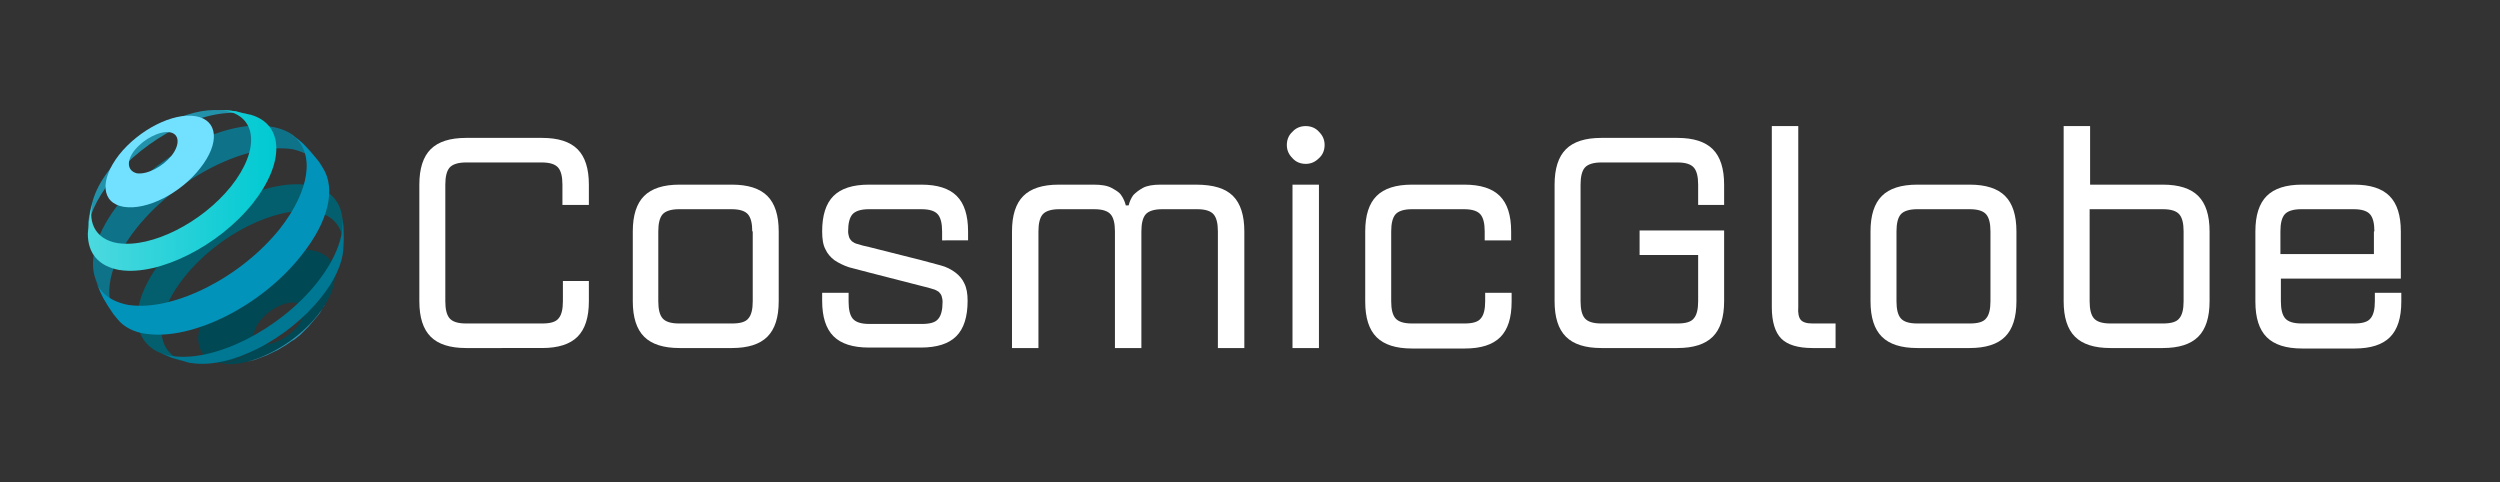 <?xml version="1.0" encoding="utf-8"?>
<!-- Generator: Adobe Illustrator 24.0.3, SVG Export Plug-In . SVG Version: 6.00 Build 0)  -->
<svg version="1.1" id="Layer_1" xmlns="http://www.w3.org/2000/svg" xmlns:xlink="http://www.w3.org/1999/xlink" x="0px" y="0px"
	 viewBox="0 0 529.4 102.1" style="enable-background:new 0 0 529.4 102.1;" xml:space="preserve">
<rect x="0" y="0" width="529.4" height="102.1" fill="#333333" stroke="none"/>
<style type="text/css">
	.st0{fill:#0E7289;}
	.st1{fill:#2291AA;}
	.st2{fill:#035E6D;}
	.st3{fill:#004854;}
	.st4{fill:#0293BA;}
	.st5{fill:url(#SVGID_1_);}
	.st6{fill:#71E1FF;}
	.st7{fill:url(#SVGID_2_);}
	.st8{fill:#007793;}
	.st9{fill:url(#SVGID_3_);}
	.st10{fill:url(#SVGID_4_);}
	.st11{fill:url(#SVGID_5_);}
	.st12{fill:#FFFFFF;}
</style>
<g>
	<g>
		<g>
			<path class="st0" d="M68.4,35.5l-0.8-1.2c-1.8-2.2-1.9-2.4-3.4-3.9c-0.7-0.6-1.6-1.3-2.3-1.9c-1.2-0.8-2.7-1.4-4.6-1.7
				c-9.3-1.6-23.7,5.7-31.9,16c-4.9,6.2-6.7,12.1-5.2,16.2l0.1,0.3c1.1,2.9,1.7,4,3.7,6.9l0.9,1.1c-3.3-4.1-2-11.5,4.1-19.1
				c8.6-10.7,23.4-18.1,33-16.6C64.9,32.3,67.1,33.7,68.4,35.5"/>
			<path class="st1" d="M53,24.3c-0.9-0.2-2.1-0.4-3-0.7c-2.3-0.3-2.7-0.3-4.7-0.3c-6.9,0.1-16.1,5.1-21.7,12.1
				c-1.8,2.2-3,4.3-3.7,6.3l-0.2,0.6c-0.6,2.1-0.7,2.6-1,4.7c-0.1,0.8-0.1,1.7-0.2,2.4c0.1-3.2,1.8-7.1,5-11.2
				c7.3-9.1,19.9-15.5,28.1-14.1C52.2,24.2,52.7,24.2,53,24.3"/>
			<path class="st2" d="M72.7,52.8c0.1-2.4,0.1-2.8,0-4.9c-0.1-0.8-0.2-1.8-0.3-2.4c-0.6-3.3-3-5.7-7.1-6.3
				c-9-1.4-22.7,5.4-30.7,15.5c-6.9,8.6-7.2,16.6-1.4,19.7c1,0.4,2.2,1,3.2,1.4c1.1,0.3,2.6,0.8,3.7,1.1c-7.5-1.7-7.9-9.7-1-18.3
				c7.1-8.9,19.3-15,27.4-13.8C70.8,45.4,73,48.6,72.7,52.8"/>
			<path class="st3" d="M55.5,72.9c-2.2-0.3-2.3-2.6-0.4-5c1.9-2.4,5.2-4.1,7.5-3.8s2.3,2.6,0.4,5C61,71.6,57.7,73.2,55.5,72.9
				c-2.7,2.2-5.6,3.6-8.5,4.1c1.6,0.2,3.4,0.1,5.3-0.4l0.8-0.2c1.7-0.6,1.7-0.6,2.6-0.9c1.4-0.7,1.4-0.7,2.2-1
				c1.3-0.7,1.3-0.7,2-1.1c1.2-0.8,1.3-0.8,1.8-1.2c1.1-0.9,1.1-0.9,1.8-1.3c1.1-1,1.1-1,1.7-1.7c1.1-1.2,1.1-1.2,1.7-2
				c1.1-1.4,1.1-1.4,1.7-2.3l0.2-0.3c3.6-5.8,2.6-10.7-2.8-11.6c-5.9-1-15,3.6-20.4,10.2c-5.2,6.6-4.8,12.8,1.2,13.7
				C49.8,76.5,52.8,75,55.5,72.9"/>
		</g>
	</g>
	<g>
		<path class="st4" d="M31,70.7c9.7,1.4,24.4-5.9,32.8-16.6c5.9-7.3,7.3-14.2,4.6-18.5l-0.8-1.2c-1.3-1.7-1.6-1.9-3.4-3.9
			c-0.6-0.6-1.2-1.1-1.9-1.6c4.3,3.7,3.4,11.3-3,19.5C51,58.8,36.8,65.9,27.4,64.6h-0.1c-3.8-0.7-6.2-2.6-7.1-5.3l0.1,0.3
			c1.3,3.3,2,4.4,3.7,6.9l0.9,1.1c1.3,1.6,3.3,2.7,6,3.1C30.8,70.6,30.9,70.6,31,70.7z"/>
		
			<radialGradient id="SVGID_1_" cx="-1664.361" cy="56.026" r="38.714" gradientTransform="matrix(1 0 0 -1 1705.574 104)" gradientUnits="userSpaceOnUse">
			<stop  offset="0" style="stop-color:#B8E3EC"/>
			<stop  offset="0.405" style="stop-color:#4FC3CF"/>
			<stop  offset="1" style="stop-color:#207BA2"/>
		</radialGradient>
		<path class="st5" d="M62.3,29c-0.1-0.1-0.3-0.2-0.4-0.3C61.9,28.8,62.1,28.9,62.3,29z"/>
		<path class="st6" d="M26.2,43.8C26.2,43.8,26.3,43.8,26.2,43.8c4.9,0.8,12.1-2.9,16.2-8.2c4.2-5.3,3.8-10.2-1-11
			c-4.8-0.8-12,2.9-16.2,8.2C21.1,38.1,21.4,43,26.2,43.8z M28.6,31.7c1.9-2.3,5.2-4,7.3-3.7c2.1,0.3,2.3,2.6,0.4,5
			c-1.9,2.3-5.1,4-7.3,3.7c0,0.1-0.1,0.1,0,0C26.9,36.2,26.7,34,28.6,31.7z"/>
		
			<linearGradient id="SVGID_2_" gradientUnits="userSpaceOnUse" x1="18.66" y1="63.656" x2="58.534" y2="63.656" gradientTransform="matrix(1 0 0 -1 0 104)">
			<stop  offset="0" style="stop-color:#4CD9DF"/>
			<stop  offset="1" style="stop-color:#00C9D2"/>
		</linearGradient>
		<path class="st7" d="M25.4,57.2c0-0.1,0.1,0,0.1,0c8.2,1.2,20.8-5.1,28-14.1c6.9-8.7,6.6-16.8-0.4-18.8c-0.9-0.2-2.1-0.4-3-0.7
			c-1.7-0.3-3-0.3-4.7-0.3c0.8,0,1.4,0,2.1,0.1c7,1.1,7.6,8.3,1.4,16.1c-6.2,7.7-16.8,13-23.8,12h-0.1c-5-0.8-6.8-4.8-5-9.7
			l-0.2,0.6c-0.6,2-0.7,2.4-1,4.7c-0.1,0.8-0.1,1.7-0.2,2.4C18.6,53.6,20.8,56.4,25.4,57.2z"/>
		<path class="st8" d="M72.7,48c0-0.8-0.2-1.7-0.3-2.4c0.7,3.9-1.1,9-5.3,14.3c-7.9,9.9-21.6,16.8-30.6,15.5c0.1,0-0.1,0-0.1,0
			c-1.2-0.2-2.3-0.6-3.3-1.1c0.9,0.4,2.2,1,3.2,1.4c1.1,0.3,2.6,0.8,3.7,1.1c0.2,0,0.4,0.1,0.6,0.1c-0.4-0.1-0.3-0.1,0.1,0
			c8,1.2,20.1-4.9,27.2-13.8c3-3.7,4.6-7.3,4.8-10.3C72.8,50.8,72.8,50.4,72.7,48z"/>
		
			<radialGradient id="SVGID_3_" cx="-1664.365" cy="56.05" r="38.696" gradientTransform="matrix(1 0 0 -1 1705.574 104)" gradientUnits="userSpaceOnUse">
			<stop  offset="0" style="stop-color:#B8E3EC"/>
			<stop  offset="0.405" style="stop-color:#4FC3CF"/>
			<stop  offset="1" style="stop-color:#207BA2"/>
		</radialGradient>
		<path class="st9" d="M52.4,76.6l0.8-0.2c0.9-0.2,1-0.3,2.6-0.9c0.8-0.3,0.8-0.3,2.2-1c0.7-0.3,0.7-0.3,2-1.1
			c0.7-0.4,0.7-0.4,1.8-1.2c0.6-0.3,0.7-0.4,1.8-1.3c0.6-0.6,0.6-0.6,1.7-1.7c0.6-0.7,0.6-0.7,1.7-2c0.6-0.7,0.7-0.8,1.3-1.8
			c-0.3,0.4-0.7,0.9-1,1.3C63.4,71.6,57.6,75.2,52.4,76.6z"/>
		
			<radialGradient id="SVGID_4_" cx="-1664.311" cy="56.052" r="38.642" gradientTransform="matrix(1 0 0 -1 1705.574 104)" gradientUnits="userSpaceOnUse">
			<stop  offset="0" style="stop-color:#B8E3EC"/>
			<stop  offset="0.405" style="stop-color:#4FC3CF"/>
			<stop  offset="1" style="stop-color:#207BA2"/>
		</radialGradient>
		<path class="st10" d="M68.6,64.9l0.2-0.3c-0.1,0.1-0.2,0.2-0.2,0.4C68.5,65,68.5,64.9,68.6,64.9z"/>
		
			<radialGradient id="SVGID_5_" cx="-1664.363" cy="56.03" r="38.68" gradientTransform="matrix(1 0 0 -1 1705.574 104)" gradientUnits="userSpaceOnUse">
			<stop  offset="0" style="stop-color:#B8E3EC"/>
			<stop  offset="0.405" style="stop-color:#4FC3CF"/>
			<stop  offset="1" style="stop-color:#207BA2"/>
		</radialGradient>
		<path class="st11" d="M68.5,65c-0.1,0.1-0.2,0.3-0.3,0.4C68.3,65.3,68.4,65.1,68.5,65z"/>
	</g>
</g>
<g>
	<path class="st12" d="M124.7,59.5v4.3c0,3.4-0.8,5.9-2.4,7.5s-4.1,2.4-7.5,2.4H98.7c-3.4,0-5.9-0.8-7.5-2.4
		c-1.6-1.6-2.4-4.1-2.4-7.5V39.1c0-3.4,0.8-5.9,2.4-7.5c1.6-1.6,4.1-2.4,7.5-2.4h16.1c3.4,0,5.9,0.8,7.5,2.4s2.4,4.1,2.4,7.5v4.3
		h-5.6v-4.3c0-1.7-0.3-2.9-0.9-3.6c-0.6-0.7-1.7-1.1-3.5-1.1H98.7c-1.7,0-2.9,0.4-3.5,1.1c-0.6,0.7-0.9,1.9-0.9,3.6v24.7
		c0,1.7,0.3,2.9,0.9,3.6c0.6,0.7,1.7,1.1,3.5,1.1h16.1c1.7,0,2.9-0.3,3.5-1.1c0.6-0.7,0.9-1.9,0.9-3.6v-4.3H124.7z"/>
	<path class="st12" d="M155,39.1c3.4,0,5.9,0.8,7.5,2.4c1.6,1.6,2.4,4.1,2.4,7.5v14.8c0,3.4-0.8,5.9-2.4,7.5
		c-1.6,1.6-4.1,2.4-7.5,2.4h-11.1c-3.4,0-5.9-0.8-7.5-2.4c-1.6-1.6-2.4-4.1-2.4-7.5V49c0-3.4,0.8-5.9,2.4-7.5
		c1.6-1.6,4.1-2.4,7.5-2.4H155z M159.3,49c0-1.7-0.3-2.9-0.9-3.6c-0.6-0.7-1.7-1.1-3.5-1.1h-11.1c-1.7,0-2.9,0.4-3.5,1.1
		c-0.6,0.7-0.9,1.9-0.9,3.6v14.8c0,1.7,0.3,2.9,0.9,3.6s1.7,1.1,3.5,1.1H155c1.7,0,2.9-0.3,3.5-1.1c0.6-0.7,0.9-1.9,0.9-3.6V49z"/>
	<path class="st12" d="M199.5,50.8V49c0-1.7-0.3-2.9-0.9-3.6c-0.6-0.7-1.7-1.1-3.5-1.1H184c-1.7,0-2.9,0.4-3.5,1.1
		c-0.6,0.7-0.9,1.9-0.9,3.6c0,0.5,0.1,0.8,0.2,1.2c0.1,0.3,0.3,0.6,0.6,0.9c0.3,0.2,0.7,0.5,1.3,0.6c0.6,0.2,1.3,0.4,2.3,0.6
		l11.1,2.8c1.5,0.4,2.9,0.8,4.1,1.1s2.3,0.9,3.1,1.5c0.8,0.6,1.5,1.4,1.9,2.3c0.5,1,0.7,2.2,0.7,3.7c0,3.4-0.8,5.9-2.4,7.5
		c-1.6,1.6-4.1,2.4-7.5,2.4H184c-3.4,0-5.9-0.8-7.5-2.4c-1.6-1.6-2.4-4.1-2.4-7.5V62h5.6v1.9c0,1.7,0.3,2.9,0.9,3.6
		c0.6,0.7,1.7,1.1,3.5,1.1h11.1c1.7,0,2.9-0.3,3.5-1.1c0.6-0.7,0.9-1.9,0.9-3.6c0-0.5-0.1-0.8-0.2-1.2c-0.1-0.3-0.3-0.6-0.6-0.9
		c-0.3-0.2-0.8-0.5-1.3-0.6c-0.6-0.2-1.3-0.4-2.2-0.6L184,57.7c-1.6-0.4-3-0.8-4.2-1.1c-1.2-0.4-2.2-0.9-3.1-1.5
		c-0.8-0.6-1.5-1.4-1.9-2.3c-0.5-0.9-0.7-2.2-0.7-3.8c0-3.4,0.8-5.9,2.4-7.5c1.6-1.6,4.1-2.4,7.5-2.4h11.1c3.4,0,5.9,0.8,7.5,2.4
		c1.6,1.6,2.4,4.1,2.4,7.5v1.9H199.5z"/>
	<path class="st12" d="M261.1,41.5c1.6,1.6,2.4,4.1,2.4,7.5v24.7h-5.6V49c0-1.7-0.3-2.9-0.9-3.6c-0.6-0.7-1.7-1.1-3.5-1.1h-7.4
		c-1.7,0-2.9,0.4-3.5,1.1c-0.6,0.7-0.9,1.9-0.9,3.6v24.7h-5.6V49c0-1.7-0.3-2.9-0.9-3.6c-0.6-0.7-1.7-1.1-3.5-1.1h-7.4
		c-1.7,0-2.9,0.4-3.5,1.1c-0.6,0.7-0.9,1.9-0.9,3.6v24.7h-5.6V49c0-3.4,0.8-5.9,2.4-7.5c1.6-1.6,4.1-2.4,7.5-2.4h7.4
		c1.6,0,2.9,0.2,3.8,0.7c0.9,0.5,1.6,0.9,2,1.5c0.5,0.7,0.8,1.4,1,2.2h0.6c0.2-0.8,0.5-1.5,1-2.2c0.5-0.5,1.1-1,2-1.5
		c0.9-0.5,2.2-0.7,3.8-0.7h7.4C257,39.1,259.5,39.9,261.1,41.5z"/>
	<path class="st12" d="M276.5,26.7c1.1,0,2.1,0.4,2.8,1.2c0.8,0.8,1.2,1.7,1.2,2.8c0,1.1-0.4,2.1-1.2,2.8c-0.8,0.8-1.7,1.2-2.8,1.2
		c-1.1,0-2.1-0.4-2.8-1.2c-0.8-0.8-1.2-1.7-1.2-2.8c0-1.1,0.4-2.1,1.2-2.8C274.4,27.1,275.4,26.7,276.5,26.7z M273.7,39.1h5.6v34.6
		h-5.6V39.1z"/>
	<path class="st12" d="M320.1,62v1.9c0,3.4-0.8,5.9-2.4,7.5c-1.6,1.6-4.1,2.4-7.5,2.4H299c-3.4,0-5.9-0.8-7.5-2.4
		c-1.6-1.6-2.4-4.1-2.4-7.5V49c0-3.4,0.8-5.9,2.4-7.5c1.6-1.6,4.1-2.4,7.5-2.4h11.1c3.4,0,5.9,0.8,7.5,2.4c1.6,1.6,2.4,4.1,2.4,7.5
		v1.9h-5.6V49c0-1.7-0.3-2.9-0.9-3.6c-0.6-0.7-1.7-1.1-3.5-1.1H299c-1.7,0-2.9,0.4-3.5,1.1c-0.6,0.7-0.9,1.9-0.9,3.6v14.8
		c0,1.7,0.3,2.9,0.9,3.6c0.6,0.7,1.7,1.1,3.5,1.1h11.1c1.7,0,2.9-0.3,3.5-1.1c0.6-0.7,0.9-1.9,0.9-3.6V62H320.1z"/>
	<path class="st12" d="M359.6,43.4v-4.3c0-1.7-0.3-2.9-0.9-3.6c-0.6-0.7-1.7-1.1-3.5-1.1h-16.1c-1.7,0-2.9,0.4-3.5,1.1
		c-0.6,0.7-0.9,1.9-0.9,3.6v24.7c0,1.7,0.3,2.9,0.9,3.6s1.7,1.1,3.5,1.1h16.1c1.7,0,2.9-0.3,3.5-1.1c0.6-0.7,0.9-1.9,0.9-3.6v-9.8
		h-12.4v-5.2h17.9v15c0,3.4-0.8,5.9-2.4,7.5s-4.1,2.4-7.5,2.4h-16.1c-3.4,0-5.9-0.8-7.5-2.4c-1.6-1.6-2.4-4.1-2.4-7.5V39.1
		c0-3.4,0.8-5.9,2.4-7.5c1.6-1.6,4.1-2.4,7.5-2.4h16.1c3.4,0,5.9,0.8,7.5,2.4s2.4,4.1,2.4,7.5v4.3H359.6z"/>
	<path class="st12" d="M381.3,67.7c0.4,0.5,1.2,0.8,2.5,0.8h4.9v5.2h-4.9c-3.1,0-5.3-0.7-6.6-2c-1.3-1.3-2-3.6-2-6.6V26.7h5.6v38.3
		C380.7,66.3,380.9,67.2,381.3,67.7z"/>
	<path class="st12" d="M417.1,39.1c3.4,0,5.9,0.8,7.5,2.4c1.6,1.6,2.4,4.1,2.4,7.5v14.8c0,3.4-0.8,5.9-2.4,7.5
		c-1.6,1.6-4.1,2.4-7.5,2.4H406c-3.4,0-5.9-0.8-7.5-2.4c-1.6-1.6-2.4-4.1-2.4-7.5V49c0-3.4,0.8-5.9,2.4-7.5c1.6-1.6,4.1-2.4,7.5-2.4
		H417.1z M421.5,49c0-1.7-0.3-2.9-0.9-3.6c-0.6-0.7-1.7-1.1-3.5-1.1H406c-1.7,0-2.9,0.4-3.5,1.1c-0.6,0.7-0.9,1.9-0.9,3.6v14.8
		c0,1.7,0.3,2.9,0.9,3.6c0.6,0.7,1.7,1.1,3.5,1.1h11.1c1.7,0,2.9-0.3,3.5-1.1c0.6-0.7,0.9-1.9,0.9-3.6V49z"/>
	<path class="st12" d="M442.5,39.1H458c3.4,0,5.9,0.8,7.5,2.4c1.6,1.6,2.4,4.1,2.4,7.5v14.8c0,3.4-0.8,5.9-2.4,7.5
		c-1.6,1.6-4.1,2.4-7.5,2.4h-11.1c-3.4,0-5.9-0.8-7.5-2.4s-2.4-4.1-2.4-7.5V26.7h5.6V39.1z M458,68.5c1.7,0,2.9-0.3,3.5-1.1
		c0.6-0.7,0.9-1.9,0.9-3.6V49c0-1.7-0.3-2.9-0.9-3.6c-0.6-0.7-1.7-1.1-3.5-1.1h-15.5v19.5c0,1.7,0.3,2.9,0.9,3.6
		c0.6,0.7,1.7,1.1,3.5,1.1H458z"/>
	<path class="st12" d="M498.5,39.1c3.4,0,5.9,0.8,7.5,2.4c1.6,1.6,2.4,4.1,2.4,7.5v10H483v4.8c0,1.7,0.3,2.9,0.9,3.6
		s1.7,1.1,3.5,1.1h11.1c1.7,0,2.9-0.3,3.5-1.1c0.6-0.7,0.9-1.9,0.9-3.6V62h5.6v1.9c0,3.4-0.8,5.9-2.4,7.5c-1.6,1.6-4.1,2.4-7.5,2.4
		h-11.1c-3.4,0-5.9-0.8-7.5-2.4c-1.6-1.6-2.4-4.1-2.4-7.5V49c0-3.4,0.8-5.9,2.4-7.5c1.6-1.6,4.1-2.4,7.5-2.4H498.5z M502.8,49
		c0-1.7-0.3-2.9-0.9-3.6c-0.6-0.7-1.7-1.1-3.5-1.1h-11.1c-1.7,0-2.9,0.4-3.5,1.1c-0.6,0.7-0.9,1.9-0.9,3.6v4.8h19.8V49z"/>
</g>
</svg>
